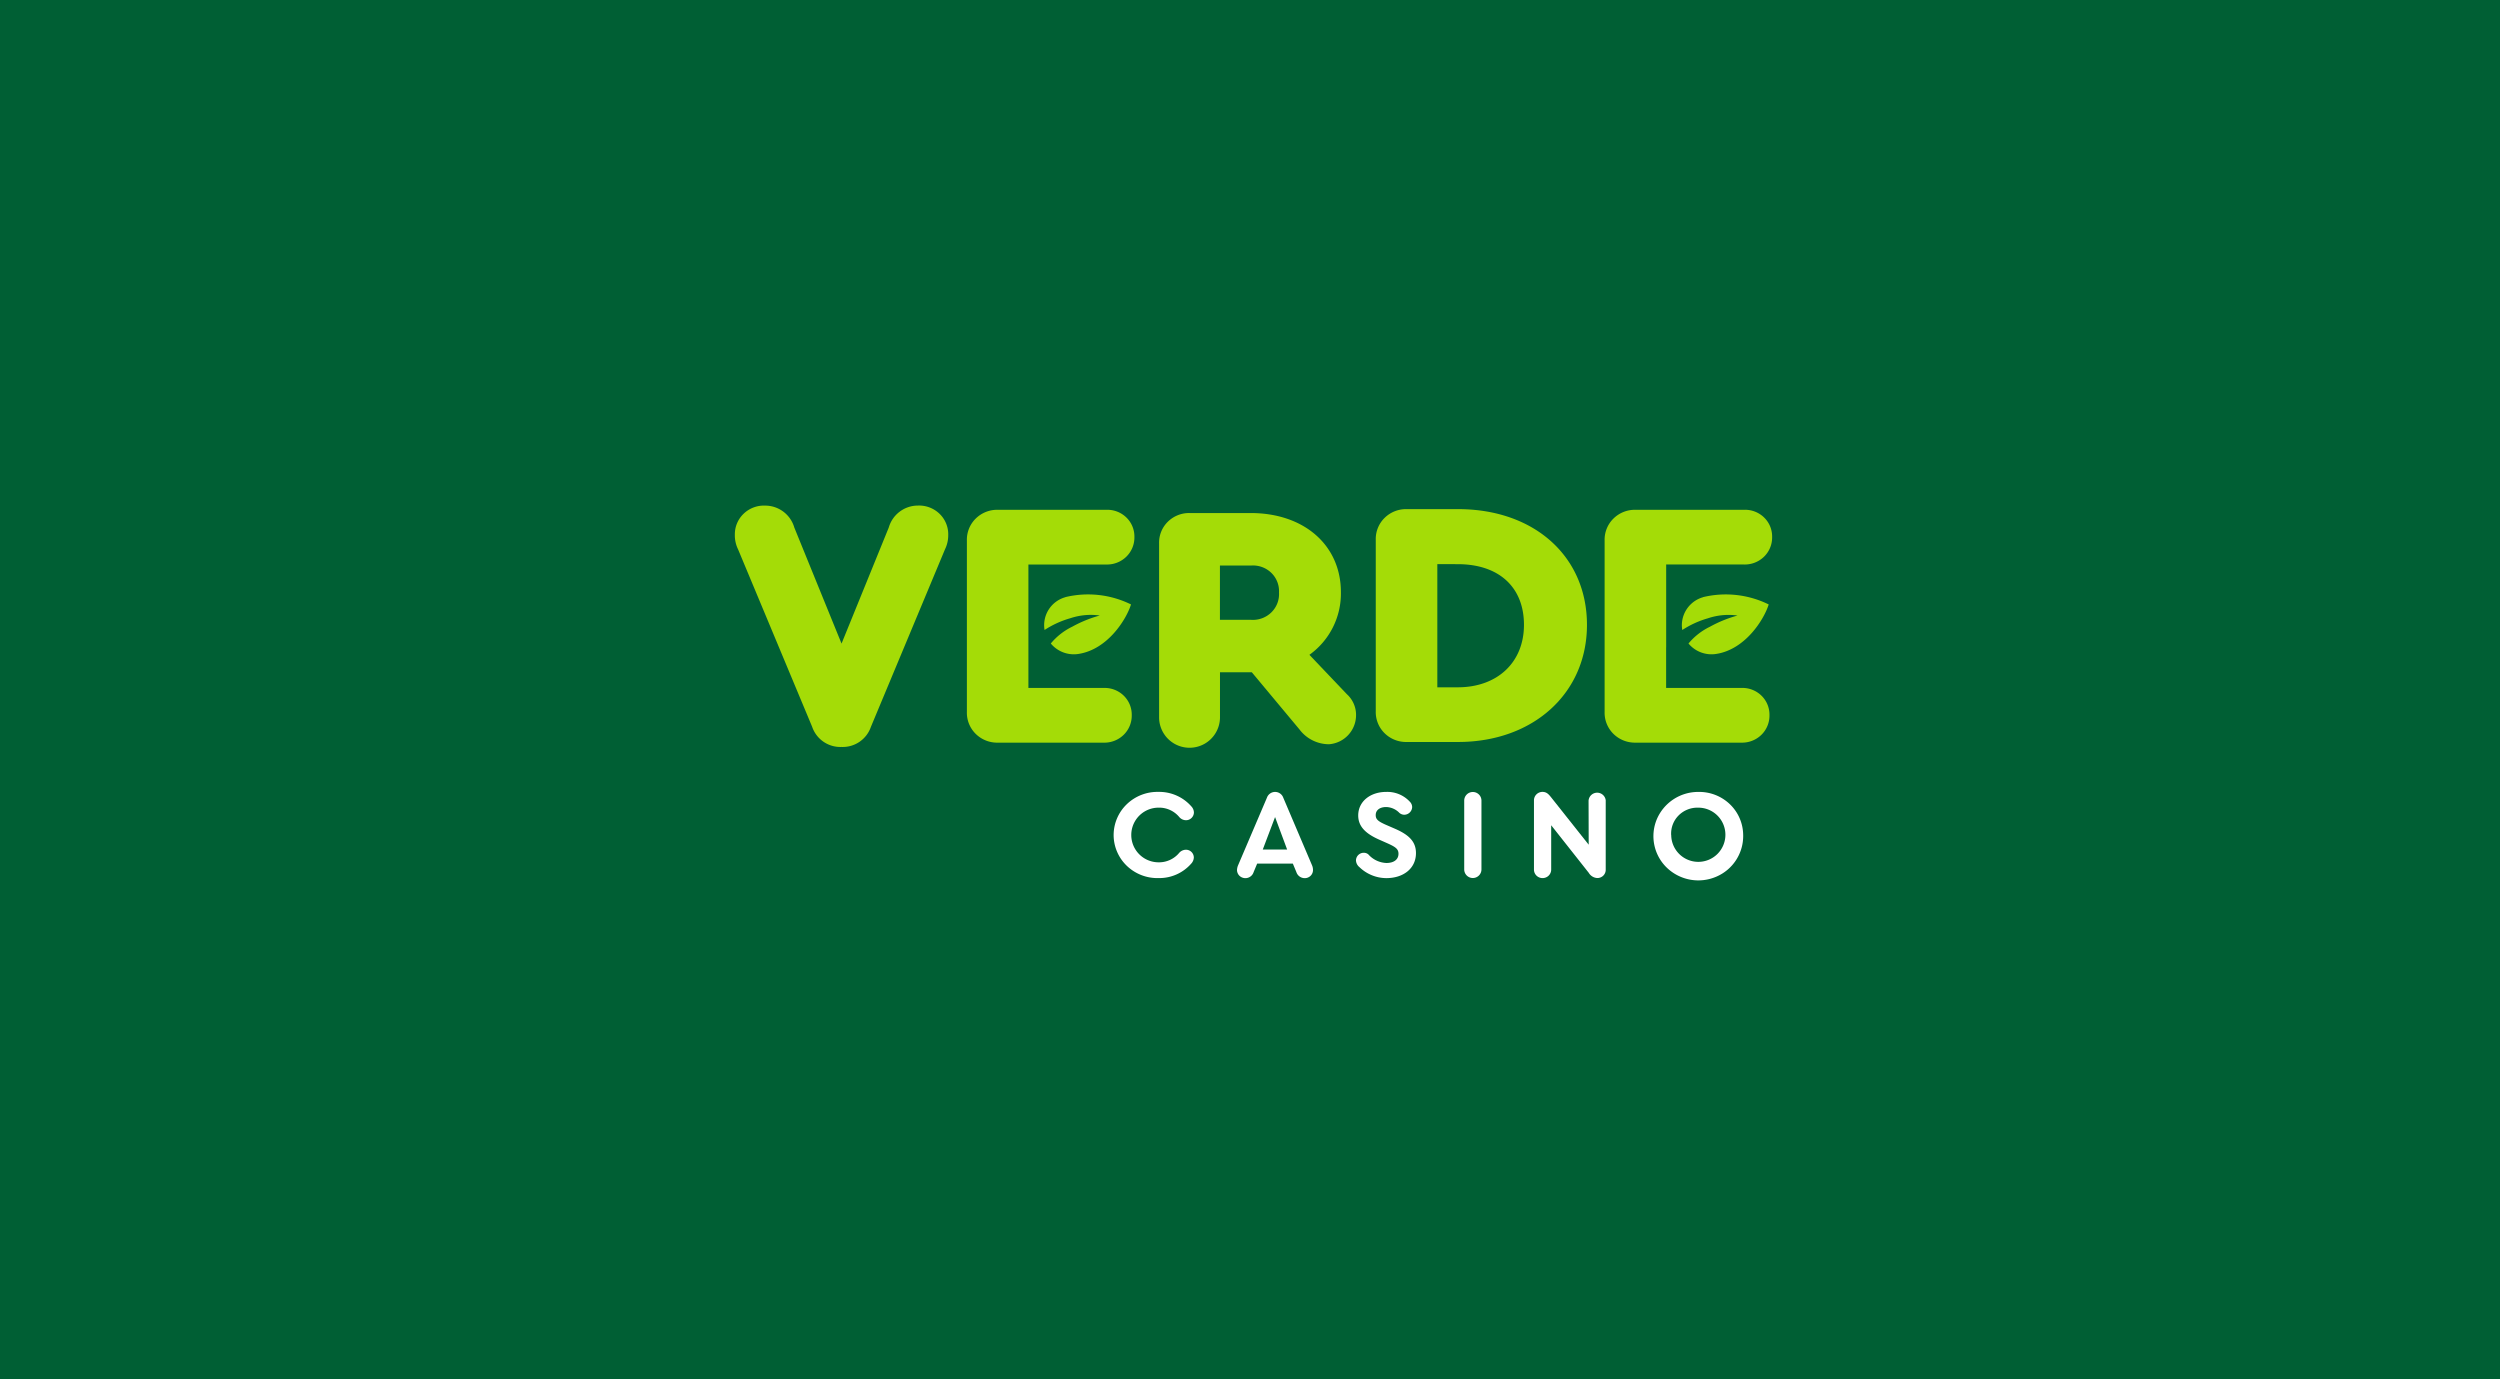 <svg xmlns="http://www.w3.org/2000/svg" xmlns:xlink="http://www.w3.org/1999/xlink" width="290" height="160" viewBox="0 0 290 160">
  <rect x="0" y="0" width="290" height="160" fill="#808080" stroke="none"/>
  <defs>
    <clipPath id="clip-path">
      <rect id="Rechteck_2" data-name="Rechteck 2" width="290" height="113"/>
    </clipPath>
    <clipPath id="clip-Benutzerdefiniertes_Format_1">
      <rect width="290" height="160"/>
    </clipPath>
  </defs>
  <g id="Benutzerdefiniertes_Format_1" data-name="Benutzerdefiniertes Format – 1" clip-path="url(#clip-Benutzerdefiniertes_Format_1)">
    <rect width="290" height="160" fill="#005f34"/>
    <g id="Benutzerdefiniertes_Format_1-2" data-name="Benutzerdefiniertes Format – 1" transform="translate(0 24)" clip-path="url(#clip-path)">
      <rect id="Rechteck_1" data-name="Rechteck 1" width="290" height="113" fill="#005f34"/>
      <g id="logo-web-octoberfest" transform="translate(85.241 34.643)">
        <g id="Gruppe_1" data-name="Gruppe 1" transform="translate(100.892 0.491)">
          <path id="Pfad_1" data-name="Pfad 1" d="M130.945,35.532v4.7h8.708a3.166,3.166,0,0,1,2.332.877,3.073,3.073,0,0,1,.947,2.276,3.11,3.11,0,0,1-.943,2.291,3.2,3.2,0,0,1-2.335.9H127.42a3.543,3.543,0,0,1-2.583-1.013,3.438,3.438,0,0,1-1.028-2.546V23.131a3.438,3.438,0,0,1,1.026-2.549,3.542,3.542,0,0,1,2.585-1.015h12.542a3.166,3.166,0,0,1,2.332.877,3.073,3.073,0,0,1,.947,2.276,3.11,3.11,0,0,1-.943,2.291,3.2,3.2,0,0,1-2.335.9H130.95v9.619Z" transform="translate(-123.807 -19.564)" fill="#a4dc07"/>
        </g>
        <path id="Pfad_2" data-name="Pfad 2" d="M136.461,31.214v.01a3.387,3.387,0,0,0-2.453,3.11,3.271,3.271,0,0,0,.047.693,10.934,10.934,0,0,1,2.98-1.361,7.5,7.5,0,0,1,3.427-.318,14.431,14.431,0,0,0-3.2,1.3,7.435,7.435,0,0,0-2.487,1.945A3.467,3.467,0,0,0,138,37.8c3.4-.528,5.557-4.046,6.079-5.739a11.263,11.263,0,0,0-7.623-.846Z" transform="translate(-24.151 -20.589)" fill="#a4dc07"/>
        <path id="Pfad_3" data-name="Pfad 3" d="M118.1,32.9c0,7.942-6.231,13.587-14.953,13.587H97.21a3.543,3.543,0,0,1-2.582-1.014A3.438,3.438,0,0,1,93.6,42.932V23.04a3.438,3.438,0,0,1,1.026-2.549,3.542,3.542,0,0,1,2.585-1.015h5.936C111.992,19.477,118.1,24.963,118.1,32.9Zm-17.358-7.044V40.145h2.367c4.607,0,7.683-2.9,7.683-7.245,0-4.378-2.91-7.039-7.683-7.039Z" transform="translate(-19.253 -19.06)" fill="#a4dc07"/>
        <path id="Pfad_4" data-name="Pfad 4" d="M87.848,43.4a3.385,3.385,0,0,1-3.137,3.419A4.29,4.29,0,0,1,81.284,45.1l-5.529-6.63H72.064v5.284a3.532,3.532,0,0,1-7.063,0V23.535a3.4,3.4,0,0,1,1.012-2.525A3.508,3.508,0,0,1,68.569,20h7.058c6.195,0,10.464,3.735,10.464,9.177a8.756,8.756,0,0,1-3.653,7.27l4.338,4.56a3.24,3.24,0,0,1,1.073,2.39ZM72.058,32.386h3.611a3.056,3.056,0,0,0,2.351-.859,2.964,2.964,0,0,0,.89-2.31,2.954,2.954,0,0,0-.9-2.286,3.046,3.046,0,0,0-2.338-.841H72.058Z" transform="translate(-15.787 -19.13)" fill="#a4dc07"/>
        <path id="Pfad_5" data-name="Pfad 5" d="M46.765,35.532v4.7h8.708a3.167,3.167,0,0,1,2.332.877,3.074,3.074,0,0,1,.947,2.276,3.11,3.11,0,0,1-.943,2.291,3.2,3.2,0,0,1-2.335.9H43.24a3.543,3.543,0,0,1-2.583-1.013,3.438,3.438,0,0,1-1.028-2.546V23.131a3.438,3.438,0,0,1,1.026-2.549,3.542,3.542,0,0,1,2.585-1.015H55.782a3.167,3.167,0,0,1,2.332.877,3.074,3.074,0,0,1,.947,2.276,3.11,3.11,0,0,1-.943,2.291,3.2,3.2,0,0,1-2.335.9H46.765Z" transform="translate(-12.711 -19.072)" fill="#a4dc07"/>
        <path id="Pfad_6" data-name="Pfad 6" d="M52.282,31.214v.01a3.365,3.365,0,0,0-2.406,3.8,10.941,10.941,0,0,1,2.98-1.361,7.5,7.5,0,0,1,3.427-.318,14.428,14.428,0,0,0-3.2,1.3A7.431,7.431,0,0,0,50.6,36.592,3.466,3.466,0,0,0,53.825,37.8c3.4-.528,5.557-4.046,6.079-5.739A11.261,11.261,0,0,0,52.282,31.214Z" transform="translate(-13.948 -20.589)" fill="#a4dc07"/>
        <path id="Pfad_7" data-name="Pfad 7" d="M33.752,22.358a3.712,3.712,0,0,1-.375,1.717L24.783,44.668A3.453,3.453,0,0,1,21.376,47a3.458,3.458,0,0,1-3.407-2.334L9.375,24.079A3.712,3.712,0,0,1,9,22.362a3.3,3.3,0,0,1,1.031-2.428,3.4,3.4,0,0,1,2.5-.93,3.514,3.514,0,0,1,3.365,2.54l5.481,13.465,5.481-13.47A3.514,3.514,0,0,1,30.221,19a3.407,3.407,0,0,1,2.5.93,3.307,3.307,0,0,1,1.033,2.428Z" transform="translate(-8.999 -18.996)" fill="#a4dc07"/>
        <path id="Pfad_8" data-name="Pfad 8" d="M59,62.346a4.977,4.977,0,0,1,1.541-3.584,5.126,5.126,0,0,1,3.679-1.416A4.953,4.953,0,0,1,68,59.01a1.071,1.071,0,0,1,.313.729.919.919,0,0,1-.935.893,1.042,1.042,0,0,1-.773-.379,3.031,3.031,0,0,0-2.387-1.08,3.171,3.171,0,0,0,0,6.342,3.043,3.043,0,0,0,2.373-1.08,1.06,1.06,0,0,1,.791-.379.909.909,0,0,1,.921.893,1.109,1.109,0,0,1-.313.729,4.912,4.912,0,0,1-3.779,1.665,5.114,5.114,0,0,1-3.675-1.416A4.965,4.965,0,0,1,59,62.346Z" transform="translate(-15.06 -24.129)" fill="#fff"/>
        <path id="Pfad_9" data-name="Pfad 9" d="M84.1,66.4a.932.932,0,0,1-.283.682.96.96,0,0,1-.695.271,1.011,1.011,0,0,1-.949-.7l-.413-.992H77.625l-.413.992a1,1,0,0,1-1.635.432.946.946,0,0,1-.292-.683,1.6,1.6,0,0,1,.119-.528l3.35-7.848a1.006,1.006,0,0,1,1.9,0l3.339,7.848A1.376,1.376,0,0,1,84.1,66.4Zm-5.827-2.366H81.1l-1.4-3.769Z" transform="translate(-17.033 -24.13)" fill="#fff"/>
        <path id="Pfad_10" data-name="Pfad 10" d="M91.359,66.047a1.064,1.064,0,0,1-.37-.758.9.9,0,0,1,.921-.88.789.789,0,0,1,.518.191,2.947,2.947,0,0,0,2.092.992c.874,0,1.4-.407,1.4-1.066,0-.557-.342-.79-1.243-1.2l-1.055-.468c-1.556-.7-2.373-1.534-2.373-2.779,0-1.623,1.4-2.731,3.245-2.731a3.548,3.548,0,0,1,2.748,1.142.883.883,0,0,1,.264.627.925.925,0,0,1-.921.879.879.879,0,0,1-.55-.206,2.226,2.226,0,0,0-1.542-.688c-.712,0-1.214.337-1.214.935,0,.482.264.715,1.142,1.109l1.111.482c1.633.715,2.416,1.506,2.416,2.82,0,1.782-1.467,2.9-3.427,2.9a4.515,4.515,0,0,1-3.157-1.3Z" transform="translate(-18.937 -24.129)" fill="#fff"/>
        <path id="Pfad_11" data-name="Pfad 11" d="M105.277,66.34V58.361a1,1,0,0,1,2,0V66.34a1,1,0,0,1-2,0Z" transform="translate(-20.669 -24.133)" fill="#fff"/>
        <path id="Pfad_12" data-name="Pfad 12" d="M122.806,58.357V66.35a.945.945,0,0,1-.272.7.974.974,0,0,1-.7.289,1.218,1.218,0,0,1-.992-.6l-4.361-5.523v5.117a.982.982,0,0,1-.491.877,1.012,1.012,0,0,1-1.016,0,.982.982,0,0,1-.491-.877V58.346a.965.965,0,0,1,.277-.7.994.994,0,0,1,.7-.3c.5,0,.726.276,1.025.645l4.347,5.482-.015-5.117a1,1,0,0,1,1.993,0Z" transform="translate(-21.784 -24.13)" fill="#fff"/>
        <path id="Pfad_13" data-name="Pfad 13" d="M140.664,62.346a5.129,5.129,0,0,1-3.117,4.834,5.264,5.264,0,0,1-5.718-1.021,5.08,5.08,0,0,1-1.2-5.6,5.208,5.208,0,0,1,4.814-3.209,5.144,5.144,0,0,1,3.674,1.422,5,5,0,0,1,1.546,3.579Zm-8.348,0a3.143,3.143,0,1,0,3.141-3.171,3.079,3.079,0,0,0-2.281.9,2.987,2.987,0,0,0-.867,2.267Z" transform="translate(-23.696 -24.129)" fill="#fff"/>
      </g>
    </g>
  </g>
</svg>
